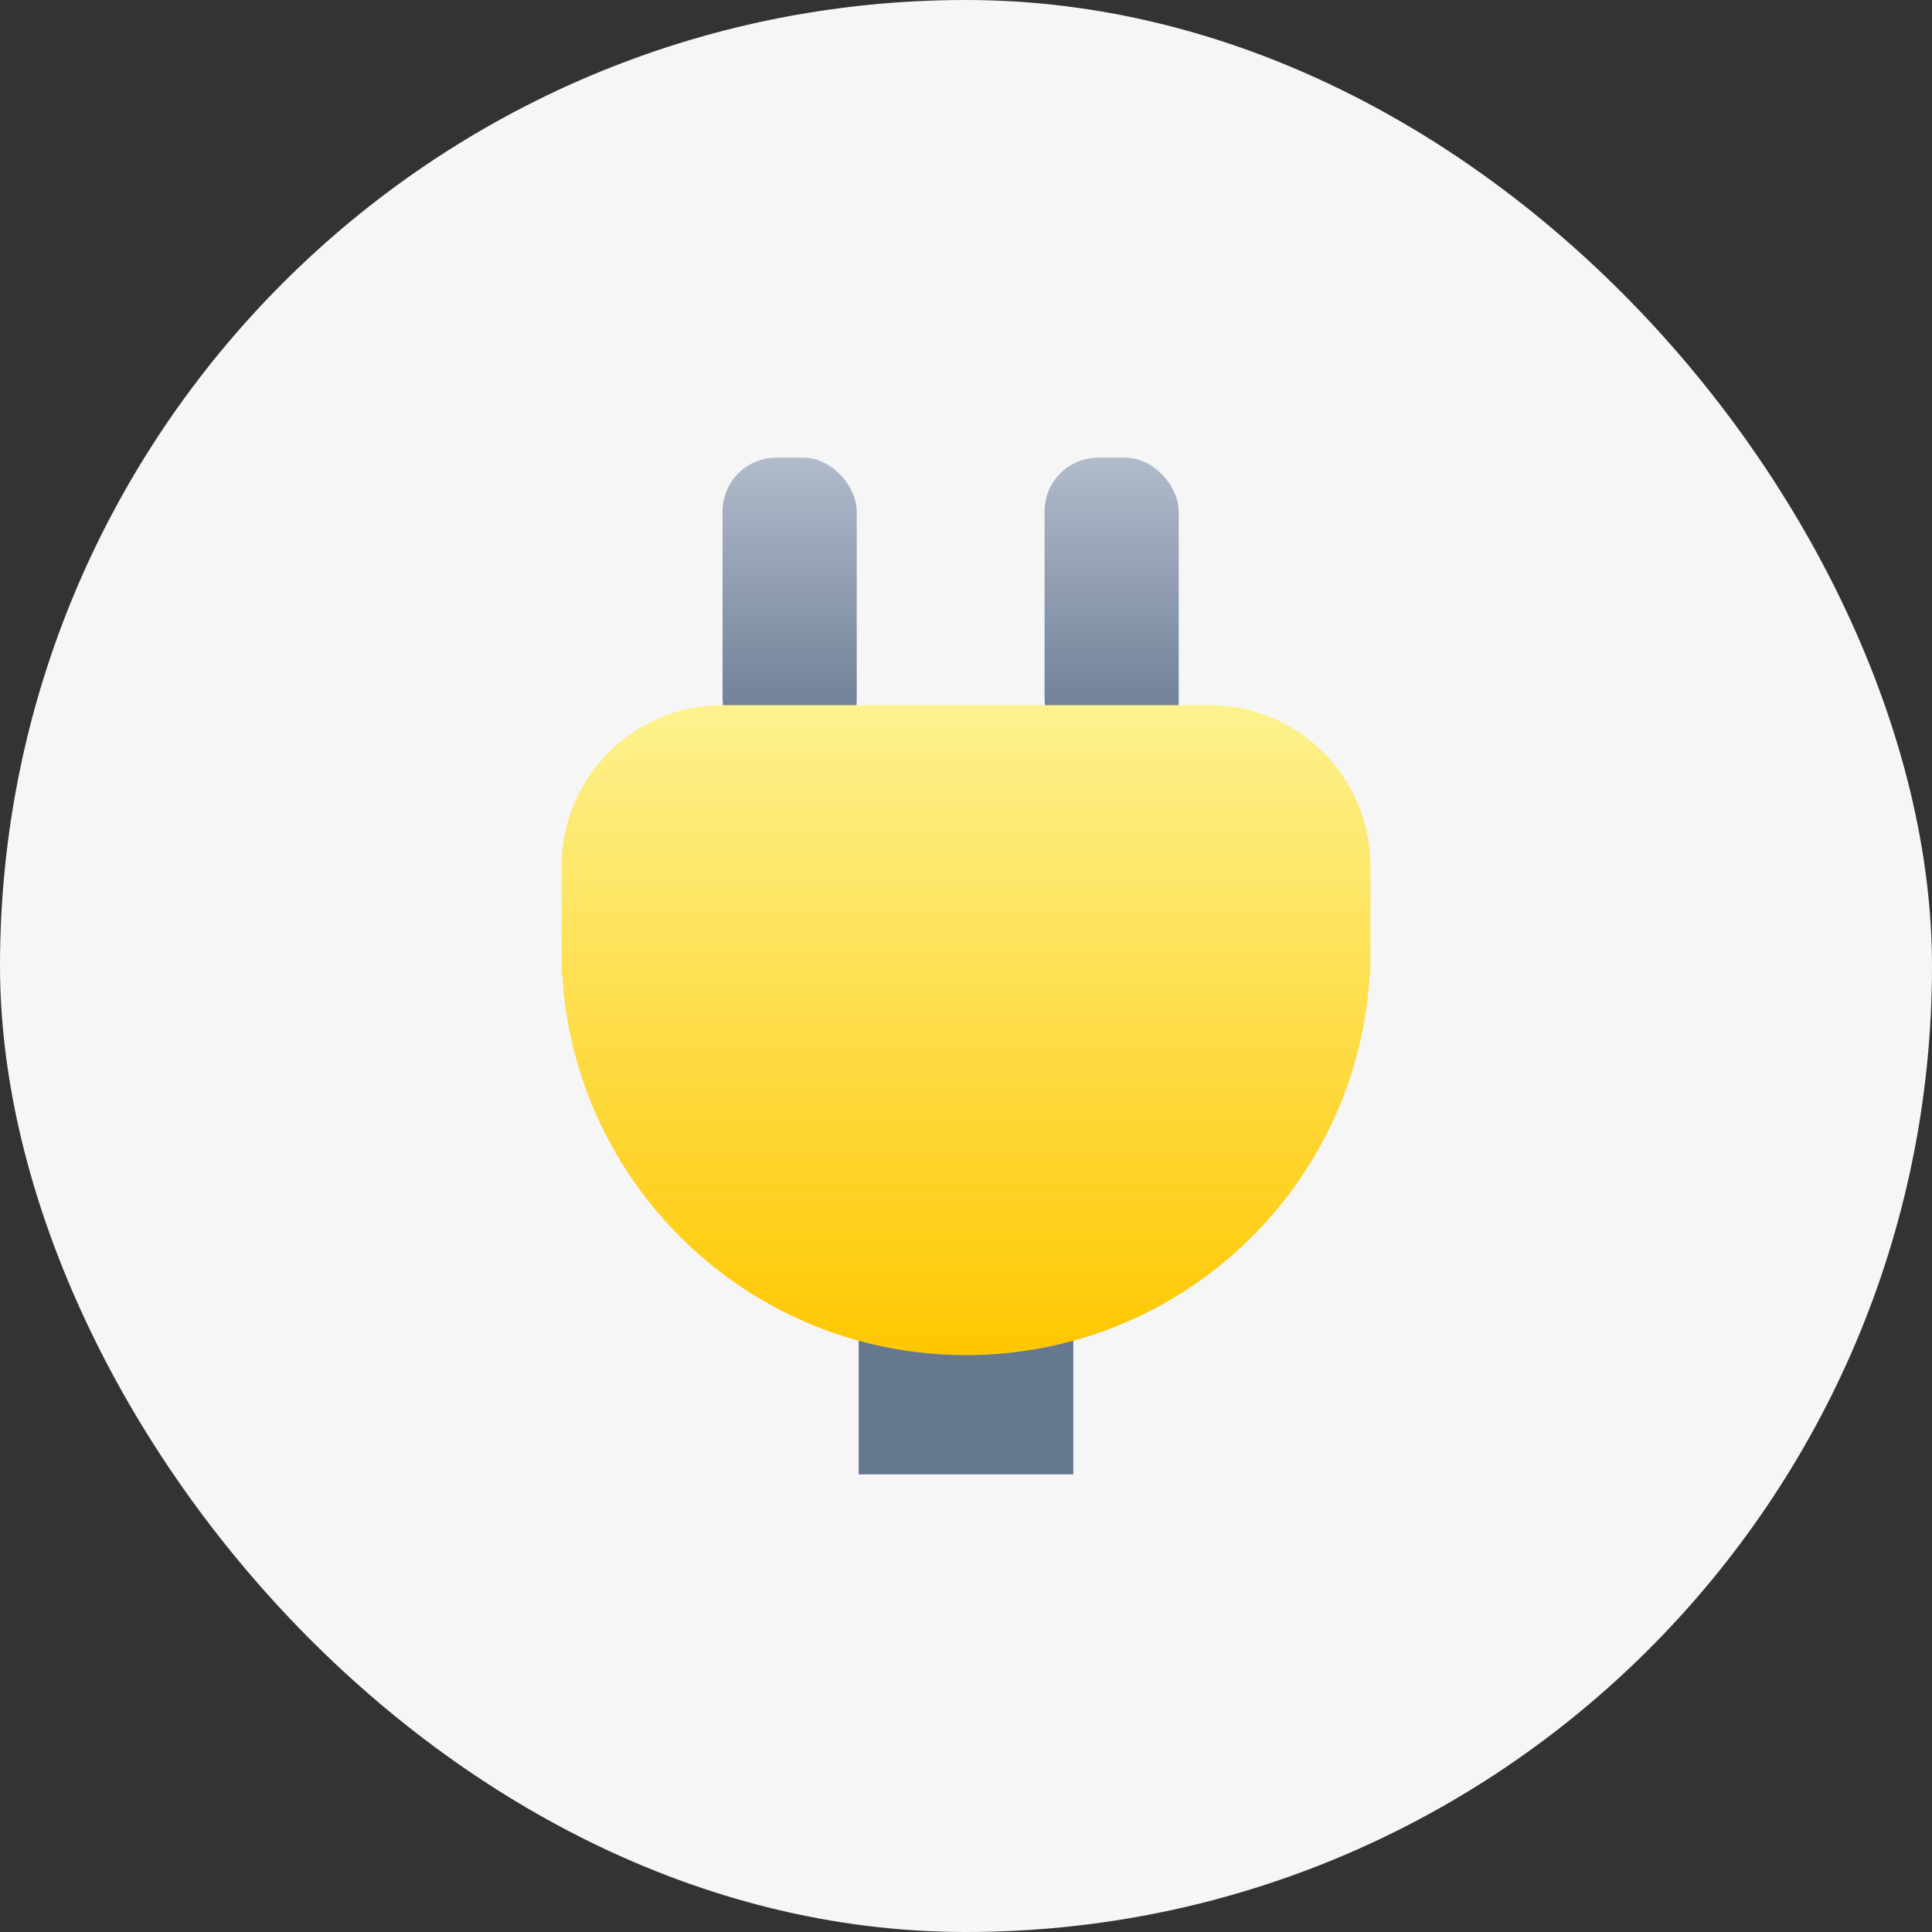 <svg width="72" height="72" viewBox="0 0 72 72" fill="none" xmlns="http://www.w3.org/2000/svg">
<rect x="0" y="0" width="72" height="72" fill="#333333" stroke="none"/>
<rect width="72" height="72" rx="36" fill="#F6F6F6"/>
<rect x="26.928" y="17.056" width="5" height="11" rx="2" fill="url(#paint0_linear_1480_7080)"/>
<rect x="38.928" y="17.056" width="5" height="11" rx="2" fill="url(#paint1_linear_1480_7080)"/>
<rect x="32" y="48.945" width="8" height="6" fill="#667790"/>
<path fill-rule="evenodd" clip-rule="evenodd" d="M26.928 26.279C23.614 26.279 20.928 28.965 20.928 32.279V35.43V36.327H20.954C21.418 44.233 27.977 50.502 36 50.502C44.023 50.502 50.582 44.233 51.046 36.327H51.072V35.43V32.279C51.072 28.965 48.386 26.279 45.072 26.279H26.928Z" fill="url(#paint2_linear_1480_7080)"/>
<defs>
<linearGradient id="paint0_linear_1480_7080" x1="29.428" y1="17.056" x2="29.428" y2="28.056" gradientUnits="userSpaceOnUse">
<stop stop-color="#B1BBCB"/>
<stop offset="1" stop-color="#667790"/>
</linearGradient>
<linearGradient id="paint1_linear_1480_7080" x1="41.428" y1="17.056" x2="41.428" y2="28.056" gradientUnits="userSpaceOnUse">
<stop stop-color="#B1BBCB"/>
<stop offset="1" stop-color="#667790"/>
</linearGradient>
<linearGradient id="paint2_linear_1480_7080" x1="36" y1="26.279" x2="36" y2="50.502" gradientUnits="userSpaceOnUse">
<stop stop-color="#FDF28F"/>
<stop offset="1" stop-color="#FFC700"/>
</linearGradient>
</defs>
</svg>

